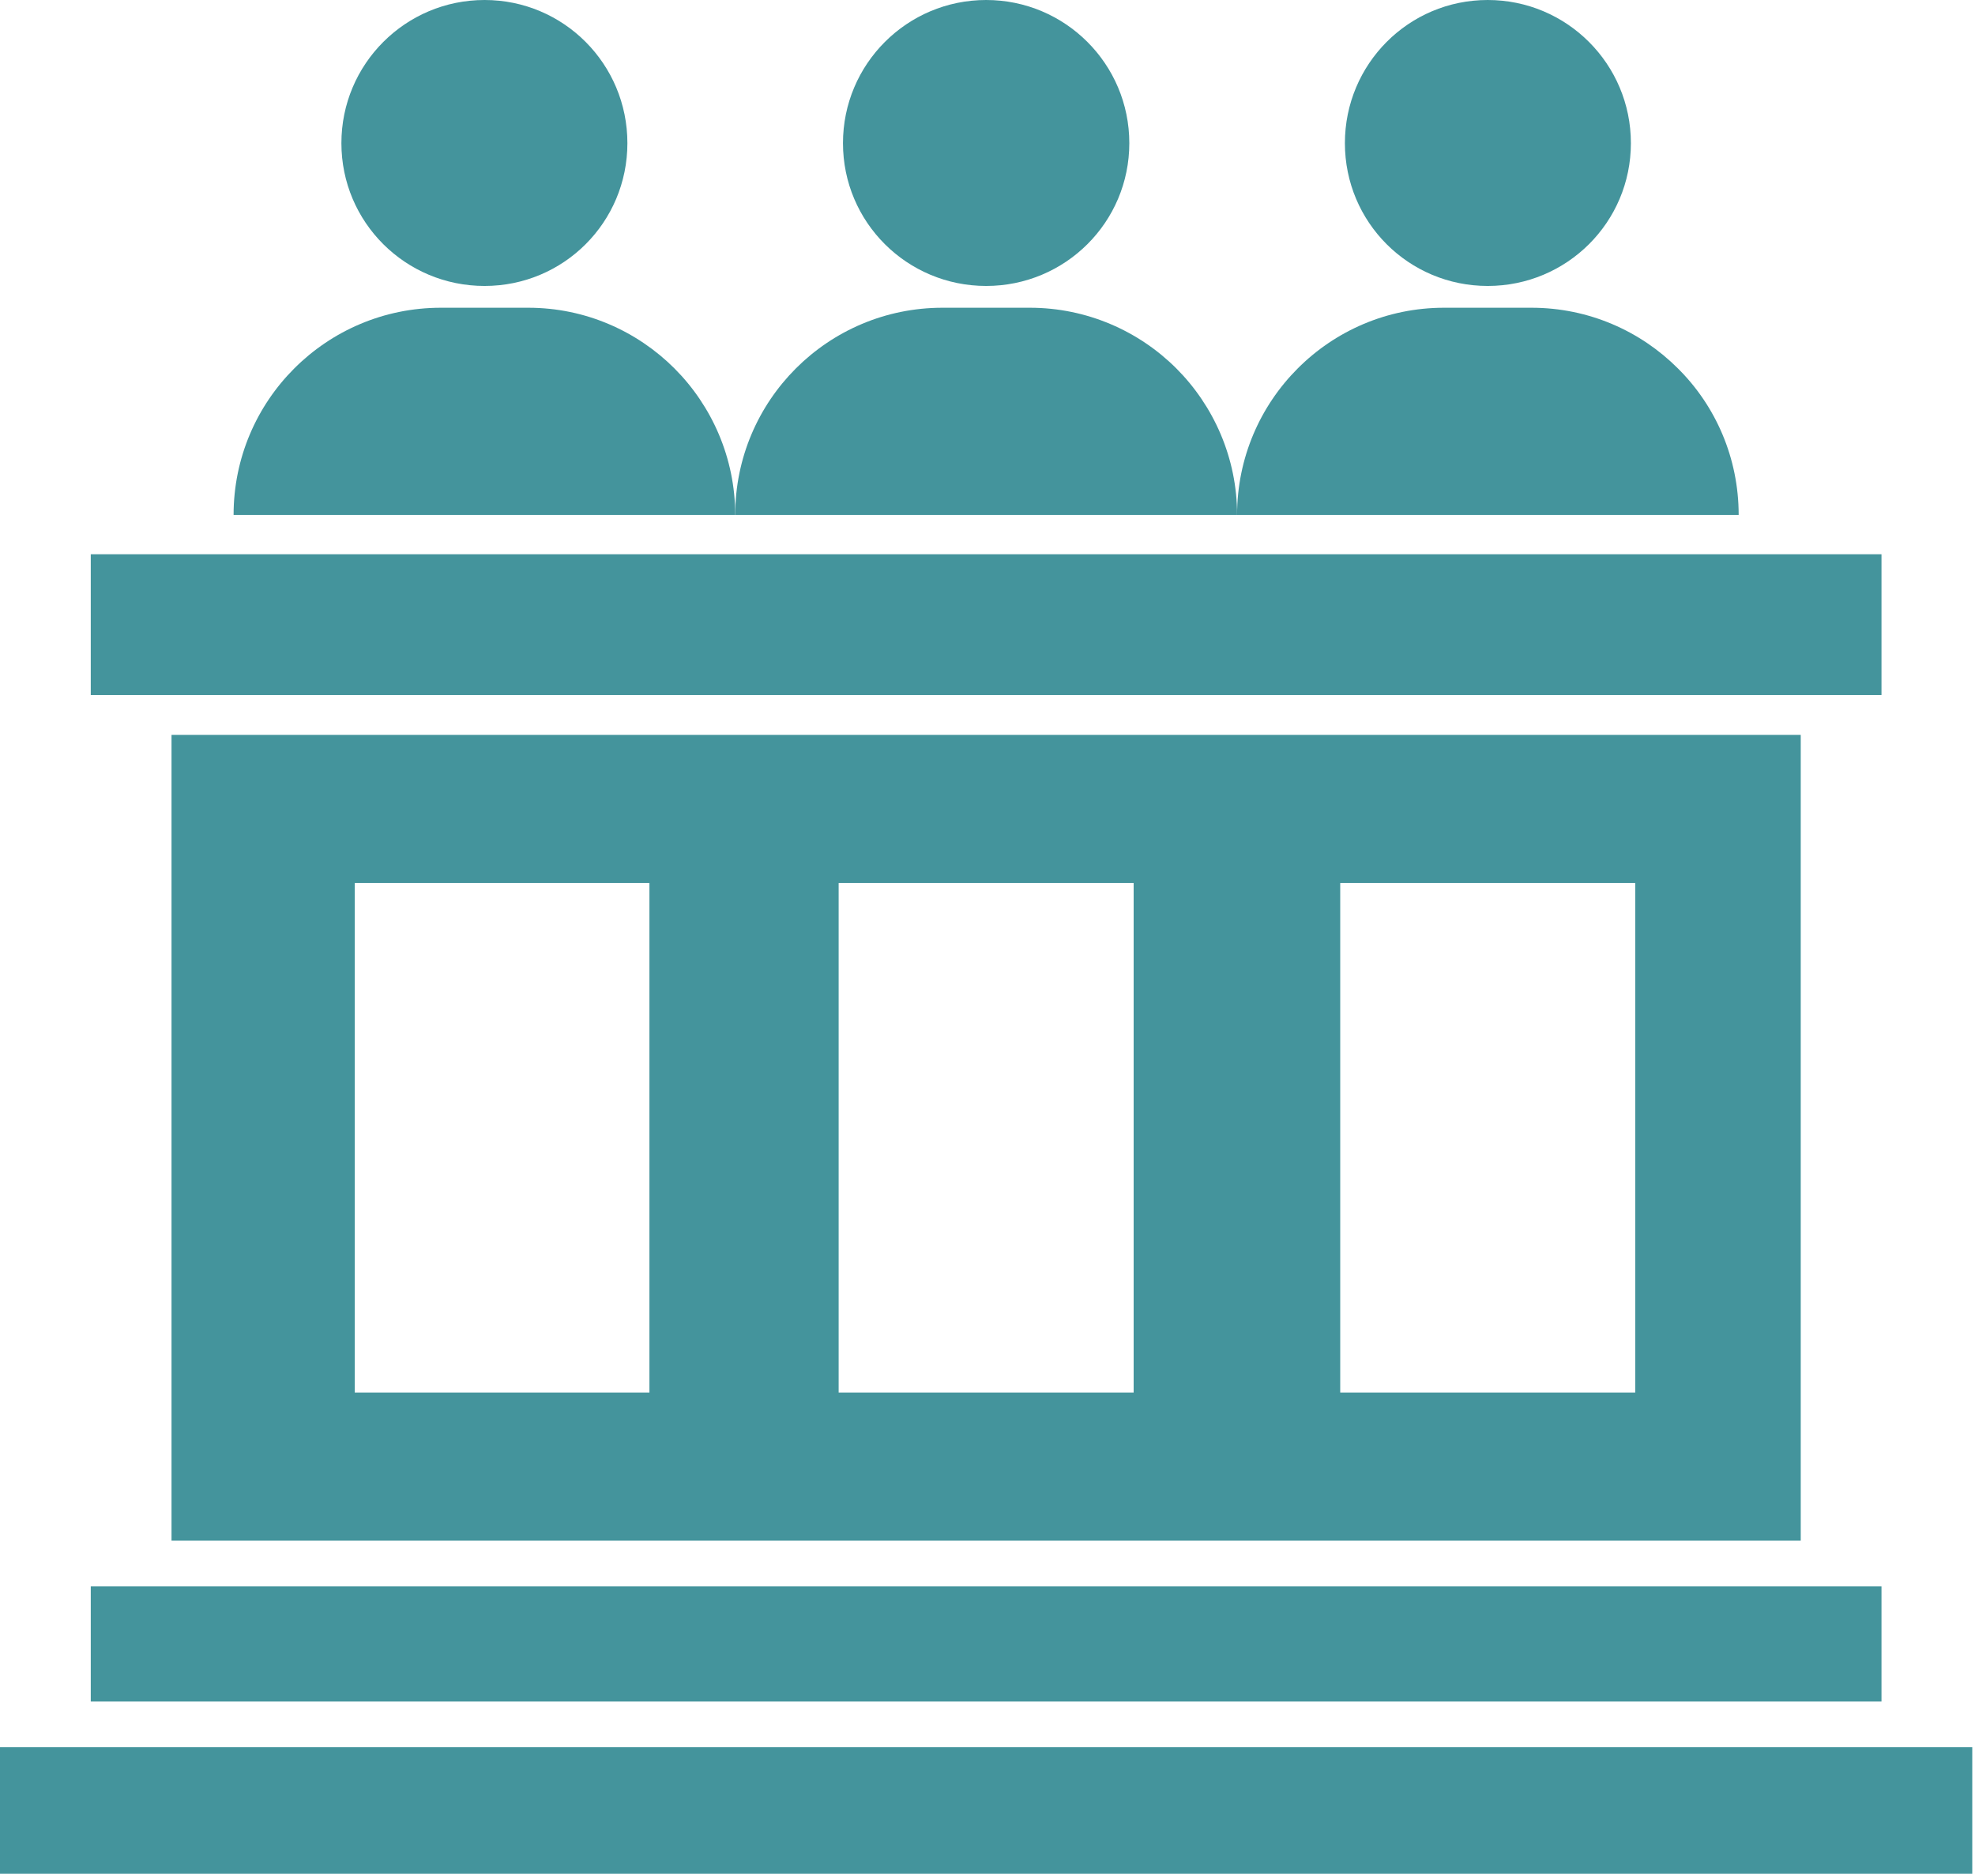 <?xml version="1.0" encoding="UTF-8" standalone="no"?><!DOCTYPE svg PUBLIC "-//W3C//DTD SVG 1.1//EN" "http://www.w3.org/Graphics/SVG/1.1/DTD/svg11.dtd"><svg width="100%" height="100%" viewBox="0 0 359 341" version="1.1" xmlns="http://www.w3.org/2000/svg" xmlns:xlink="http://www.w3.org/1999/xlink" xml:space="preserve" xmlns:serif="http://www.serif.com/" style="fill-rule:evenodd;clip-rule:evenodd;stroke-linejoin:round;stroke-miterlimit:2;"><g><rect x="16.498" y="100.761" width="325.505" height="25.602" style="fill:#44949c;fill-rule:nonzero;"/><path d="M297.24,253.159l-53.625,-0l-0,-92.626l53.625,-0l-0,92.626Zm-91.174,-0l-53.624,-0l-0,-92.626l53.624,-0l0,92.626Zm-88.018,-0l-53.563,-0l0,-92.626l53.563,-0l-0,92.626Zm-86.87,-119.563l-0,146.493l296.146,0l0,-146.493l-296.146,0Z" style="fill:#44949c;fill-rule:nonzero;"/><path d="M133.64,93.614l-91.18,-0c0,-20.808 16.865,-37.667 37.673,-37.667l15.896,0c10.37,0 19.777,4.241 26.57,11.034c6.793,6.8 11.041,16.263 11.041,26.633Z" style="fill:#44949c;fill-rule:nonzero;"/><path d="M114.043,26.024c-0,14.381 -11.587,25.961 -25.962,25.961c-14.381,0 -26.024,-11.58 -26.024,-25.961c0,-14.375 11.643,-26.024 26.024,-26.024c14.375,0 25.962,11.649 25.962,26.024Z" style="fill:#44949c;fill-rule:nonzero;"/><path d="M224.869,93.614l-91.229,-0c-0,-20.808 16.858,-37.667 37.666,-37.667l15.896,0c10.37,0 19.833,4.241 26.626,11.034c6.793,6.8 11.041,16.263 11.041,26.633Z" style="fill:#44949c;fill-rule:nonzero;"/><path d="M205.278,26.024c-0,14.381 -11.649,25.961 -26.024,25.961c-14.375,0 -26.024,-11.58 -26.024,-25.961c0,-14.375 11.649,-26.024 26.024,-26.024c14.375,0 26.024,11.649 26.024,26.024Z" style="fill:#44949c;fill-rule:nonzero;"/><path d="M316.042,93.614l-91.173,-0c-0,-20.808 16.864,-37.667 37.61,-37.667l15.896,0c10.432,0 19.833,4.241 26.626,11.034c6.856,6.8 11.041,16.263 11.041,26.633Z" style="fill:#44949c;fill-rule:nonzero;"/><path d="M296.451,26.024c0,14.381 -11.649,25.961 -26.024,25.961c-14.375,0 -25.961,-11.58 -25.961,-25.961c-0,-14.375 11.586,-26.024 25.961,-26.024c14.375,0 26.024,11.649 26.024,26.024Z" style="fill:#44949c;fill-rule:nonzero;"/><rect x="16.498" y="288.397" width="325.505" height="20.932" style="fill:#44949c;fill-rule:nonzero;"/><rect x="-0" y="317.638" width="358.502" height="22.987" style="fill:#44949c;fill-rule:nonzero;"/></g></svg>